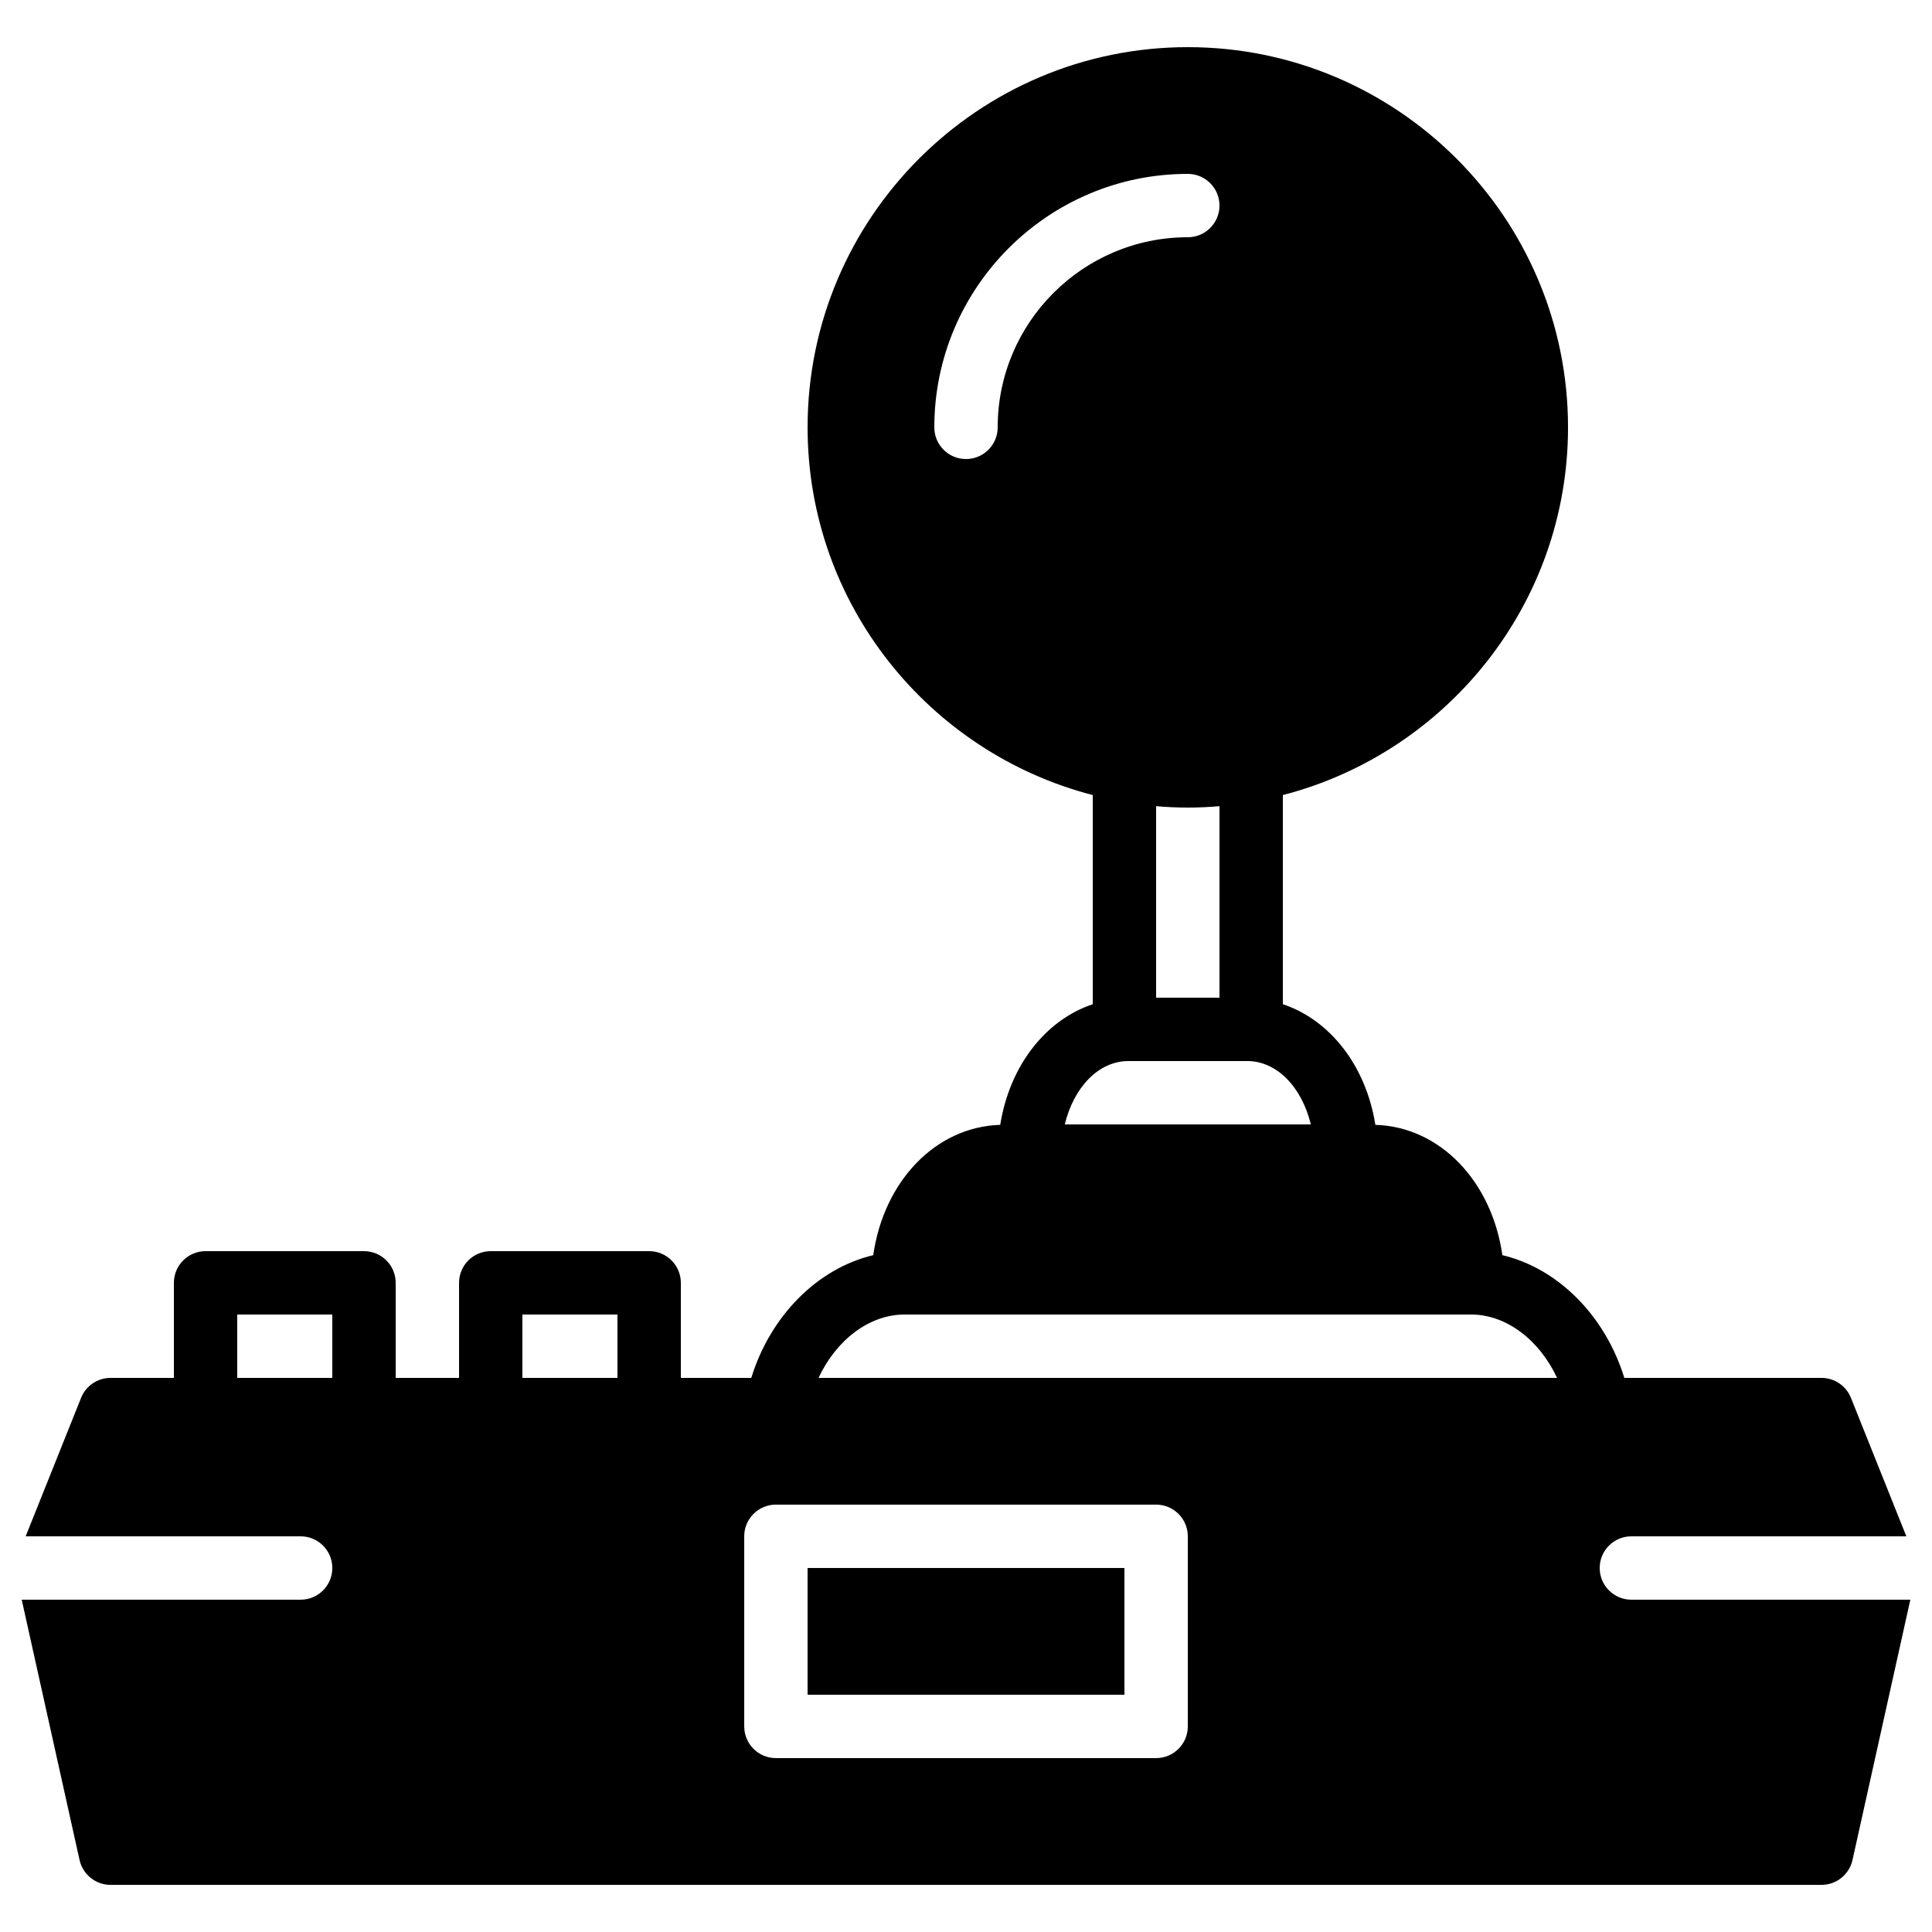 <?xml version="1.0" encoding="UTF-8"?>
<!-- Uploaded to: SVG Repo, www.svgrepo.com, Generator: SVG Repo Mixer Tools -->
<svg fill="#000000" width="800px" height="800px" version="1.1" viewBox="144 144 512 512" xmlns="http://www.w3.org/2000/svg">
 <g fill-rule="evenodd">
  <path d="m358.02 593.12h83.969v-33.586h-83.969z"/>
  <path d="m458.78 601.52c0 4.633-3.754 8.395-8.398 8.395h-100.76c-4.644 0-8.395-3.762-8.395-8.395v-50.383c0-4.633 3.75-8.395 8.395-8.395h100.76c4.644 0 8.398 3.762 8.398 8.395zm-251.91-92.367h25.191v-16.793h-25.191zm75.57 0h25.191v-16.793h-25.191zm101.29-16.793h150.1c9.387 0 18.137 6.769 22.805 16.793h-195.71c4.672-10.023 13.418-16.793 22.809-16.793zm59.34-67.176h31.422c7.926 0 14.492 6.922 16.895 16.797h-65.211c2.402-9.875 8.969-16.797 16.895-16.797zm-34.672-167.93c0 4.633-3.754 8.395-8.395 8.395-4.644 0-8.398-3.762-8.398-8.395 0-37.039 30.137-67.176 67.176-67.176 4.641 0 8.395 3.762 8.395 8.398 0 4.633-3.754 8.395-8.395 8.395-27.785 0-50.383 22.598-50.383 50.383zm58.777 151.14h-16.793v-50.75c5.66 0.496 11.133 0.496 16.793 0zm109.16 159.54c-4.644 0-8.398-3.762-8.398-8.395 0-4.637 3.754-8.398 8.398-8.398h72.867l-14.688-36.711c-1.281-3.18-4.363-5.273-7.801-5.273h-52.25c-5.082-16.5-17.574-29.02-32.32-32.527-2.789-19.539-16.477-34.008-33.656-34.535-2.492-15.66-11.996-27.785-24.52-31.969v-55.426c43.387-11.227 75.574-50.602 75.574-97.445 0-55.562-45.199-100.76-100.76-100.76s-100.76 45.199-100.76 100.76c0 46.844 32.184 86.219 75.57 97.445v55.426c-12.52 4.184-22.023 16.309-24.52 31.969-17.18 0.527-30.867 14.996-33.652 34.535-14.746 3.508-27.242 16.027-32.32 32.527h-18.668v-25.191c0-4.633-3.754-8.395-8.395-8.395h-41.984c-4.644 0-8.398 3.762-8.398 8.395v25.191h-16.793v-25.191c0-4.633-3.754-8.395-8.398-8.395h-41.98c-4.644 0-8.398 3.762-8.398 8.395v25.191h-16.793c-3.434 0-6.516 2.094-7.801 5.273l-14.688 36.711h72.867c4.644 0 8.398 3.762 8.398 8.398 0 4.633-3.754 8.395-8.398 8.395h-73.918l15.336 69c0.863 3.836 4.266 6.574 8.203 6.574h453.43c3.941 0 7.34-2.738 8.207-6.574l15.332-69z"/>
 </g>
</svg>